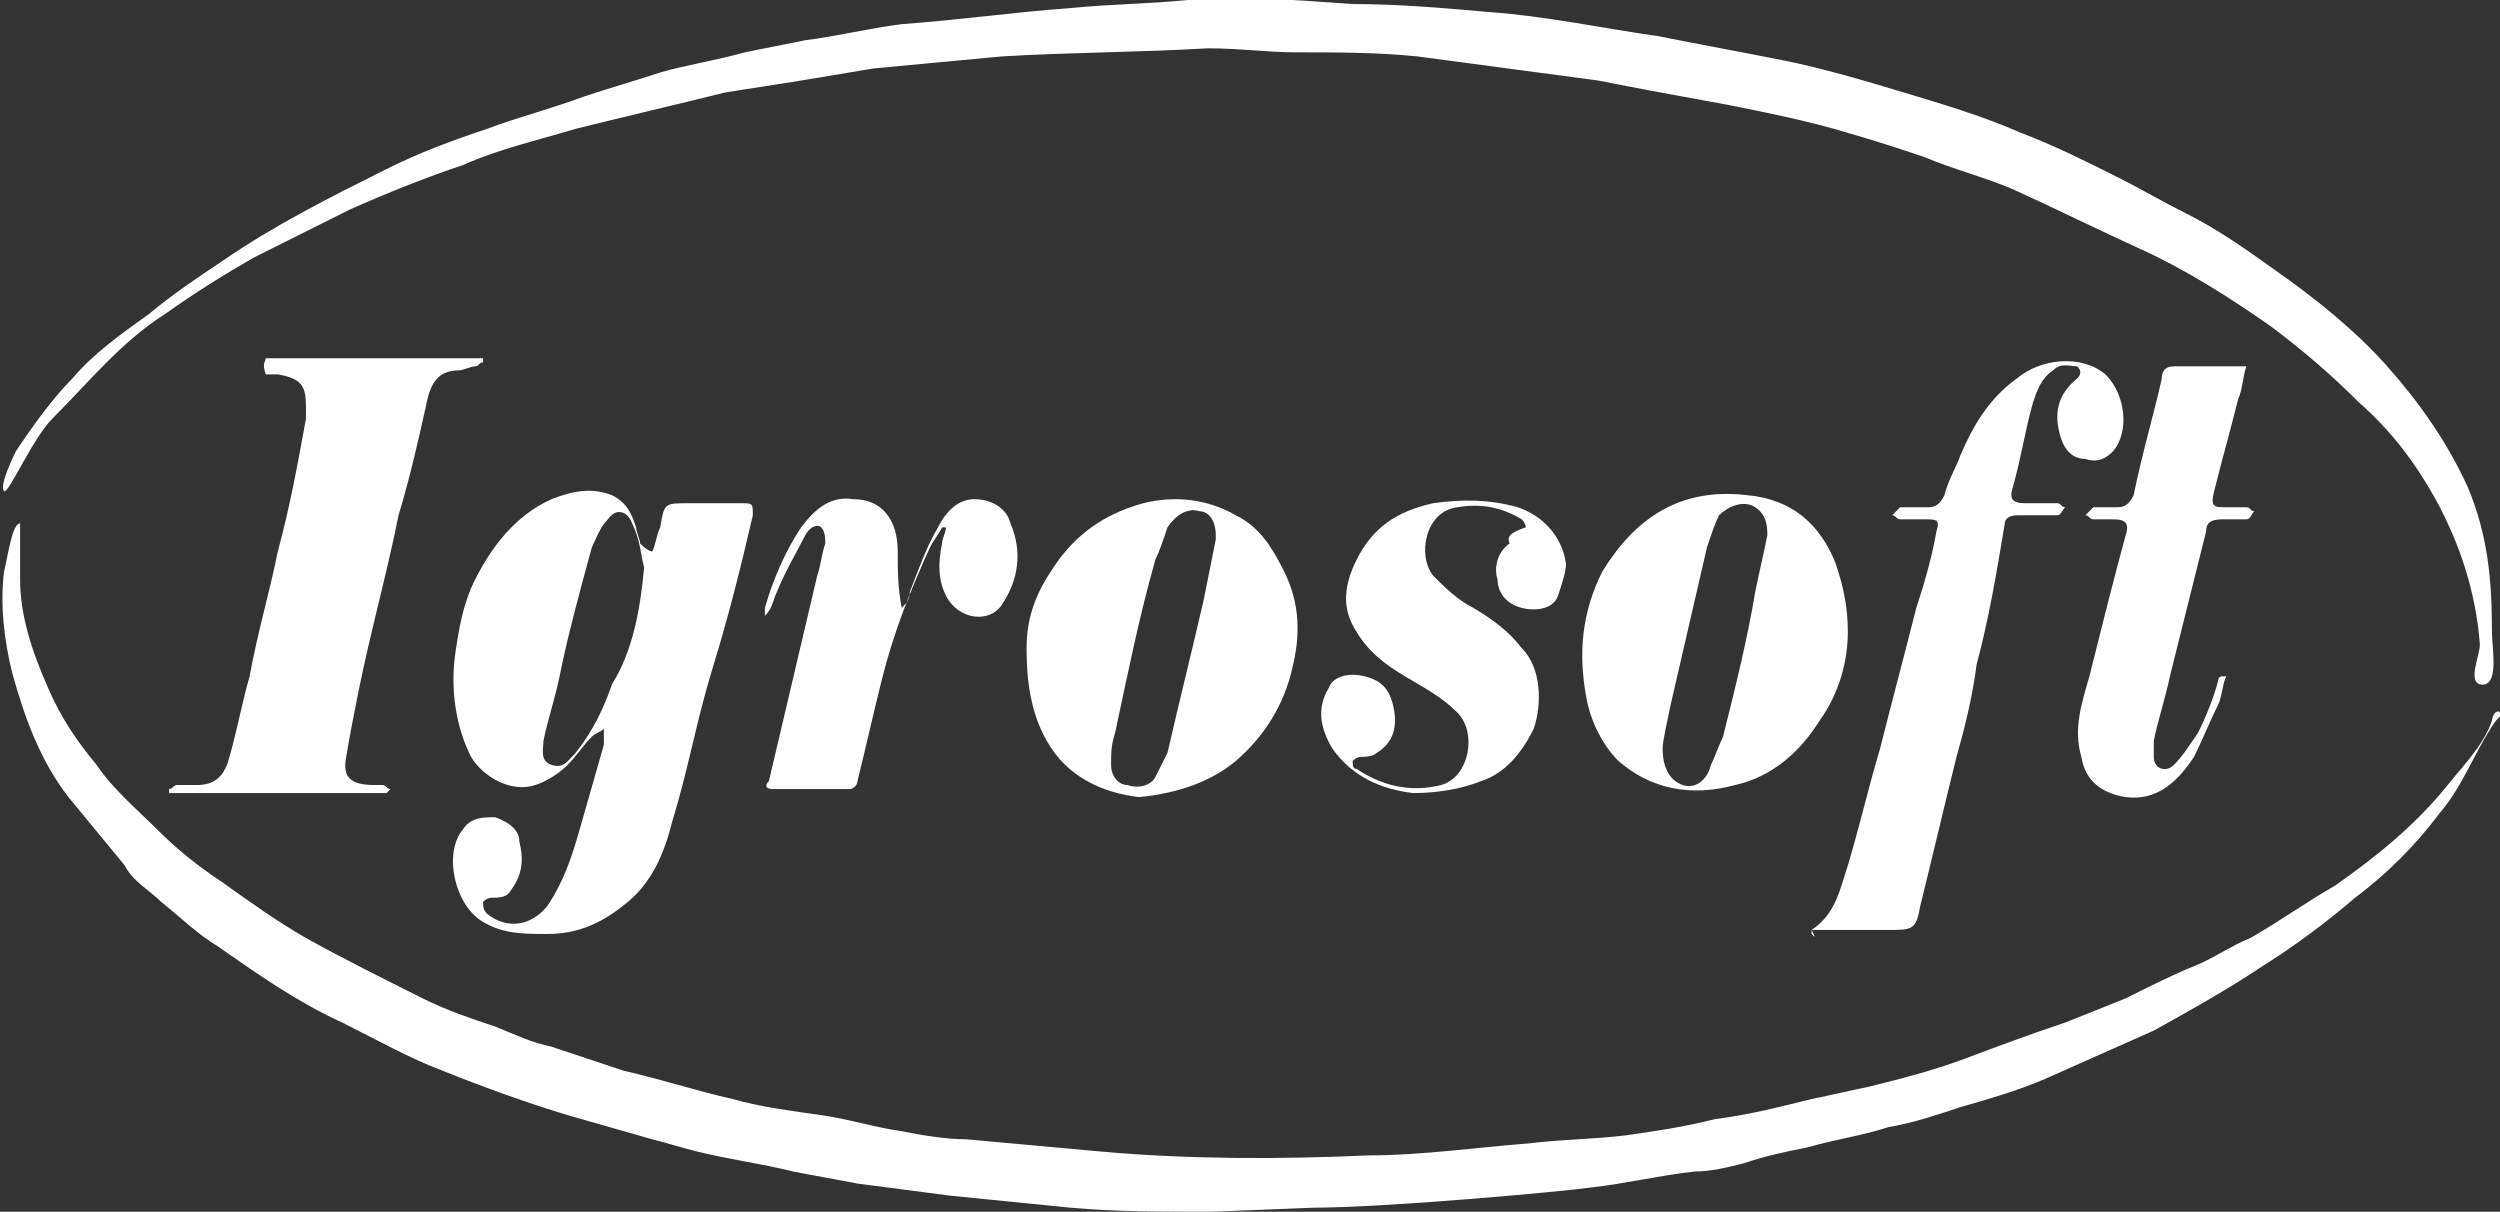 <?xml version="1.0" encoding="UTF-8"?>
<svg xmlns="http://www.w3.org/2000/svg" viewBox="0 0 62.1 30.1">
  <rect x="0" y="0" width="62.1" height="30.1" fill="#333333" stroke="none"/>
  <g fill="#fff">
    <path d="M30.1 30.1c-1.2 0-2.4 0-3.5-.1l-3-.3c-.8-.1-1.5-.2-2.3-.3-.5-.1-1.1-.2-1.6-.3-.8-.2-1.6-.3-2.4-.5-.4-.1-.7-.2-1.1-.3l-2.1-.6c-1-.3-2.1-.7-3.1-1.1-.8-.3-1.7-.8-2.5-1.2-1.1-.5-2.1-1.2-3.1-1.9-.5-.3-.9-.7-1.4-1.1-.3-.3-.7-.5-.9-.9-.5-.6-.9-1.1-1.4-1.7-.7-.9-1.1-2-1.4-3.1-.2-.8-.3-1.7-.2-2.5.1-.4.2-1.2.4-1.2v1.4c0 .9.3 1.8.7 2.7.3.7.7 1.3 1.2 1.9.4.6 1 1.1 1.5 1.6s1 .9 1.6 1.3c.7.5 1.4 1 2.1 1.4.9.5 1.9 1 2.9 1.5.6.3 1.2.5 1.8.7.5.2.9.4 1.4.5l1.8.6c.9.2 1.8.5 2.7.7.7.2 1.5.3 2.2.4.7.1 1.3.3 2 .4.5.1 1.1.2 1.6.2l3.3.3c2.2.2 4.5.2 6.7.1 1.3 0 2.7-.2 4-.3.8-.1 1.6-.1 2.4-.2.7-.1 1.4-.2 2.2-.4.8-.1 1.6-.3 2.4-.5.5-.1.9-.2 1.4-.3.8-.2 1.6-.4 2.4-.7s1.6-.6 2.5-.9l1.5-.6c.6-.3 1.2-.6 1.7-.8s.9-.5 1.4-.7c.7-.4 1.4-.9 2.1-1.3 1-.7 2-1.5 2.8-2.5.4-.5.9-1 1.1-1.6 0-.1.1-.3.2-.2.1 0 0 .1-.1.2-.5.7-.8 1.6-1.4 2.3-.6.8-1.3 1.5-2.1 2.1-.7.6-1.5 1.2-2.3 1.7-.9.6-1.8 1.1-2.7 1.6l-2.7 1.2c-.7.3-1.4.5-2.1.7-.6.2-1.2.4-1.8.5-.6.2-1.3.3-2 .5-.5.1-1 .2-1.6.4-.4.1-.8.2-1.2.2-.9.1-1.7.3-2.6.4-.7.1-5.1.5-6.9.5-.1 0-2.4.1-2.5.1zM.4 11.2c.4-.6.9-1.3 1.4-1.8.5-.6 1.2-1.1 1.9-1.6.6-.5 1.2-.9 1.8-1.3 1.3-.9 2.7-1.6 4.1-2.3.8-.4 1.6-.7 2.5-1 .8-.3 1.6-.5 2.4-.8.6-.2 1.3-.4 1.9-.6.7-.2 1.4-.3 2.1-.5L20 1c.8-.1 1.6-.3 2.4-.4 1.4-.1 2.8-.3 4.2-.4 1-.1 1.9-.1 2.9-.2 1.4-.1 2.7 0 4.1.1 1.1 0 2.3.1 3.4.2 1.4.1 2.8.4 4.2.6 1 .2 2.1.4 3.1.6s2 .5 3 .8 2 .6 2.9 1c.8.3 1.6.7 2.4 1.1.6.3 1.1.6 1.7.9.8.4 1.5.9 2.2 1.4 1 .7 2 1.5 2.8 2.4s1.5 1.9 2 3c.5 1.2.6 2.3.6 3.6 0 .4.2 1.4-.3 1.3-.3-.1 0-.7 0-1-.1-1.3-.5-2.5-1.1-3.6-.5-.9-1.1-1.7-1.9-2.4-.7-.7-1.4-1.3-2.2-1.9-1-.7-2.1-1.4-3.2-1.9s-2.1-1-3.2-1.5c-.7-.3-1.5-.5-2.2-.8-.6-.2-1.2-.4-1.9-.6-1-.3-2-.5-3-.7-1.1-.2-2.2-.4-3.2-.6l-4.5-.6c-1-.1-2-.1-3-.1-.7 0-1.4-.1-2.2-.1-1.7.1-3.4.1-5.1.2-1.1.1-2.1.2-3.2.3l-1.8.3c-.6.1-1.3.2-1.9.3-1.2.3-2.5.6-3.7.9-1 .3-1.9.5-2.8.9-.9.3-1.9.7-2.8 1.1L6.3 6.4c-.7.4-1.5.9-2.2 1.4-1.1.7-1.9 1.7-2.8 2.6-.5.5-1.1 1.9-1.2 1.8-.1-.1.1-.6.3-1z"></path>
    <path d="M16.2 13.7c.1-.2.1-.4.2-.6.1-.6.1-.6.7-.6h1.3c.3 0 .3 0 .3.3-.3 1.3-.6 2.5-1 3.8s-.6 2.5-1 3.8c-.2.8-.5 1.5-1.1 2s-1.2.8-2 .8c-.6 0-1.1 0-1.6-.3-.7-.4-1-1.7-.5-2.3.2-.3.5-.3.8-.3.3.1.6.3.6.6.1.4.1.8-.2 1.2-.1.2-.3.2-.5.2-.1 0-.2.1-.2.1 0 .1 0 .2.1.3.5.4 1.1.3 1.5-.2.4-.6.6-1.2.8-1.9l.6-2.1v-.4c-.1.1-.2.1-.3.2-.2.2-.4.5-.6.7s-.5.4-.8.5c-.6.2-1.3-.2-1.6-.7-.4-.8-.5-1.7-.4-2.5.1-.7.2-1.3.5-1.9.4-.8 1-1.6 1.9-2 .5-.2 1-.3 1.5-.1.4.2.5.5.6.8 0 .1.1.3.1.4.2.2.3.2.3.2zm-.2.4c-.1-.4-.1-.7-.3-1.1-.1-.3-.4-.4-.6-.1-.2.2-.3.5-.4.7-.3 1.1-.6 2.2-.8 3.2-.1.5-.3 1.1-.4 1.6 0 .2-.1.5.2.6.3.1.4-.1.6-.3.4-.5.7-1.1.9-1.7.5-.8.7-1.8.8-2.9zM6.6 8.9H12V9c-.1 0-.1.1-.2.1s-.3.1-.4.1c-.5 0-.7.3-.8.8-.2.9-.4 1.8-.7 2.8-.3 1.5-.7 2.9-1 4.4-.1.5-.2 1-.3 1.6-.1.5.1.7.7.7h.2c.1 0 .1.1.2.1l-.1.1H4.2v-.1c.1 0 .1-.1.2-.1h.5c.5 0 .7-.3.8-.7.2-.7.3-1.3.5-2 .2-1.1.5-2.1.7-3.1.3-1.1.5-2.2.7-3.3v-.3c0-.5-.1-.7-.7-.8h-.3c-.1-.3 0-.3 0-.4zM45 23.2v-.1c.6-.4.7-1 .9-1.6.3-1 .5-1.9.8-2.9.3-1.2.6-2.3.9-3.5.2-.6.4-1.3.5-1.9.1-.3 0-.3-.3-.3h-.6c-.1 0-.1-.1-.2-.1l.2-.2h.7c.2 0 .3-.1.4-.3.1-.4.3-.7.4-1 .3-.7.7-1.4 1.4-1.9.6-.5 1.6-.6 2.2-.1.5.5.6 1.4.2 1.9-.2.2-.4.3-.7.2-.3 0-.5-.2-.6-.5-.2-.6-.1-1.1.4-1.5.1-.1.1-.2 0-.3-.2 0-.4-.1-.6.1-.3.2-.4.5-.5.8-.2.7-.3 1.4-.5 2.1-.1.3 0 .4.3.4h.8c.1 0 .1.1.2.1-.1.1-.1.2-.2.2h-1c-.2 0-.3.1-.3.2-.2 1.2-.4 2.4-.7 3.5-.1.8-.3 1.6-.5 2.3-.3 1.2-.6 2.5-.9 3.7-.1.6-.2.6-.8.6H45c.1.2.1.2 0 .1zM28.3 19.8c-.9-.1-1.8-.5-2.3-1.4-.4-.7-.5-1.5-.5-2.3 0-.7.2-1.3.6-1.9.5-.8 1.2-1.4 2.3-1.7.8-.2 1.6-.1 2.3.3.6.3.9.8 1.2 1.4.4.8.4 1.6.2 2.4-.2.9-.7 1.7-1.4 2.3-.6.5-1.4.8-2.4.9zm1.9-6.4v-.1c0-.4-.2-.6-.4-.6-.3-.1-.6.1-.8.4-.1.3-.2.6-.3.8-.4 1.4-.7 2.9-1 4.3-.1.3-.1.5-.1.8s.2.5.4.5c.3.1.6 0 .7-.2l.3-.6c.3-1.3.6-2.5.9-3.8l.3-1.5zM45.9 15.7c0 .7-.2 1.5-.7 2.2-.5.8-1.2 1.4-2.1 1.6-1.1.3-2.1.1-2.9-.6-.4-.4-.7-1-.8-1.6-.2-1.1-.1-2.1.4-3.1.8-1.3 1.9-2.1 3.6-1.9 1.1.1 1.8.7 2.2 1.7.2.6.3 1.1.3 1.7zm-4.6 2.9c0 .5.2.8.5.9.3.1.6-.1.7-.5.1-.2.2-.5.3-.7.3-1.2.6-2.4.8-3.6.1-.5.2-.9.3-1.4 0-.2 0-.5-.3-.7s-.7 0-.9.2c-.1.2-.2.5-.3.8l-.9 3.9c-.1.5-.2.9-.2 1.1z"></path>
    <path d="M55.8 9.1c-.1.3-.1.6-.2.8-.2.8-.4 1.5-.6 2.3-.1.4 0 .4.3.4h.5c.1 0 .1.1.2.1-.1.1-.1.2-.2.2h-.6c-.3 0-.4.1-.4.3l-.9 3.6c-.1.5-.3 1.1-.4 1.6v.4c0 .3.3.4.5.2s.4-.5.6-.8c.2-.4.4-.9.5-1.3 0 0 0-.1.1-.1h.1c-.1.2-.1.5-.2.7-.2.4-.4.9-.6 1.3-.4.6-.9 1.1-1.7 1-.6-.1-1-.4-1.1-1-.2-.7 0-1.3.2-2 .3-1.2.6-2.4.9-3.5.1-.3 0-.4-.3-.4H52c-.1 0-.1-.1-.2-.1l.2-.2h.6c.2 0 .3-.1.4-.3.2-1 .5-2 .7-2.9 0-.2.1-.3.3-.3h1.8zM37.9 13.1c0-.1-.1-.2-.1-.2-.5-.3-1-.4-1.6-.3-.8.1-1 1.2-.6 1.7.3.3.6.6 1 .8.5.3.9.6 1.2 1 .5.5.5 1.4.3 2-.3.6-.7 1.1-1.3 1.3-.5.2-1.1.3-1.7.3-.8-.1-1.5-.4-2-1.1-.3-.5-.4-1-.1-1.5.1-.3.5-.4.9-.3.4.1.6.3.7.7s.1.9-.4 1.2c-.1.1-.3.1-.4.1s-.2.1-.2.1c0 .1 0 .2.1.2.6.4 1.3.6 2.1.4.7-.2.9-1.3.4-1.8-.4-.4-.8-.6-1.3-.9-.5-.3-.9-.6-1.2-1.1-.4-.6-.3-1.2 0-1.8.4-.8 1-1.2 1.9-1.4.7-.1 1.4-.1 2.1.1.6.2 1.1.7 1.2 1.4 0 .2-.1.5-.2.8s-.5.4-.9.3c-.4-.1-.6-.4-.6-.7-.1-.3 0-.7.3-.9-.1-.2.1-.3.4-.4zM19 15.3v-.2c.2-.7.5-1.4.9-2 .3-.4.7-.8 1.3-.7.7 0 1.1.5 1.1 1.3 0 .5 0 .9.1 1.4.1-.1.2-.2.2-.4.2-.5.4-1.1.7-1.6.2-.4.5-.7.9-.7s.8.2.9.6c.3.7.2 1.4-.2 2-.3.5-1.1.4-1.4-.2-.2-.4-.2-.8-.1-1.3 0-.1.1-.3.1-.4h-.1c-.1.2-.2.3-.3.5-.5 1.1-.9 2.1-1.2 3.3-.2.8-.4 1.7-.6 2.5 0 .1-.1.2-.2.2h-1.9c-.2 0-.2-.1-.1-.2l1.2-5.1c.1-.3.1-.5.2-.8 0-.1 0-.3-.1-.4-.1-.1-.3 0-.4.2-.2.4-.5.9-.7 1.4-.1.2-.1.4-.3.6.2 0 .1 0 0 0 .1 0 .1 0 0 0z"></path>
  </g>
</svg>
